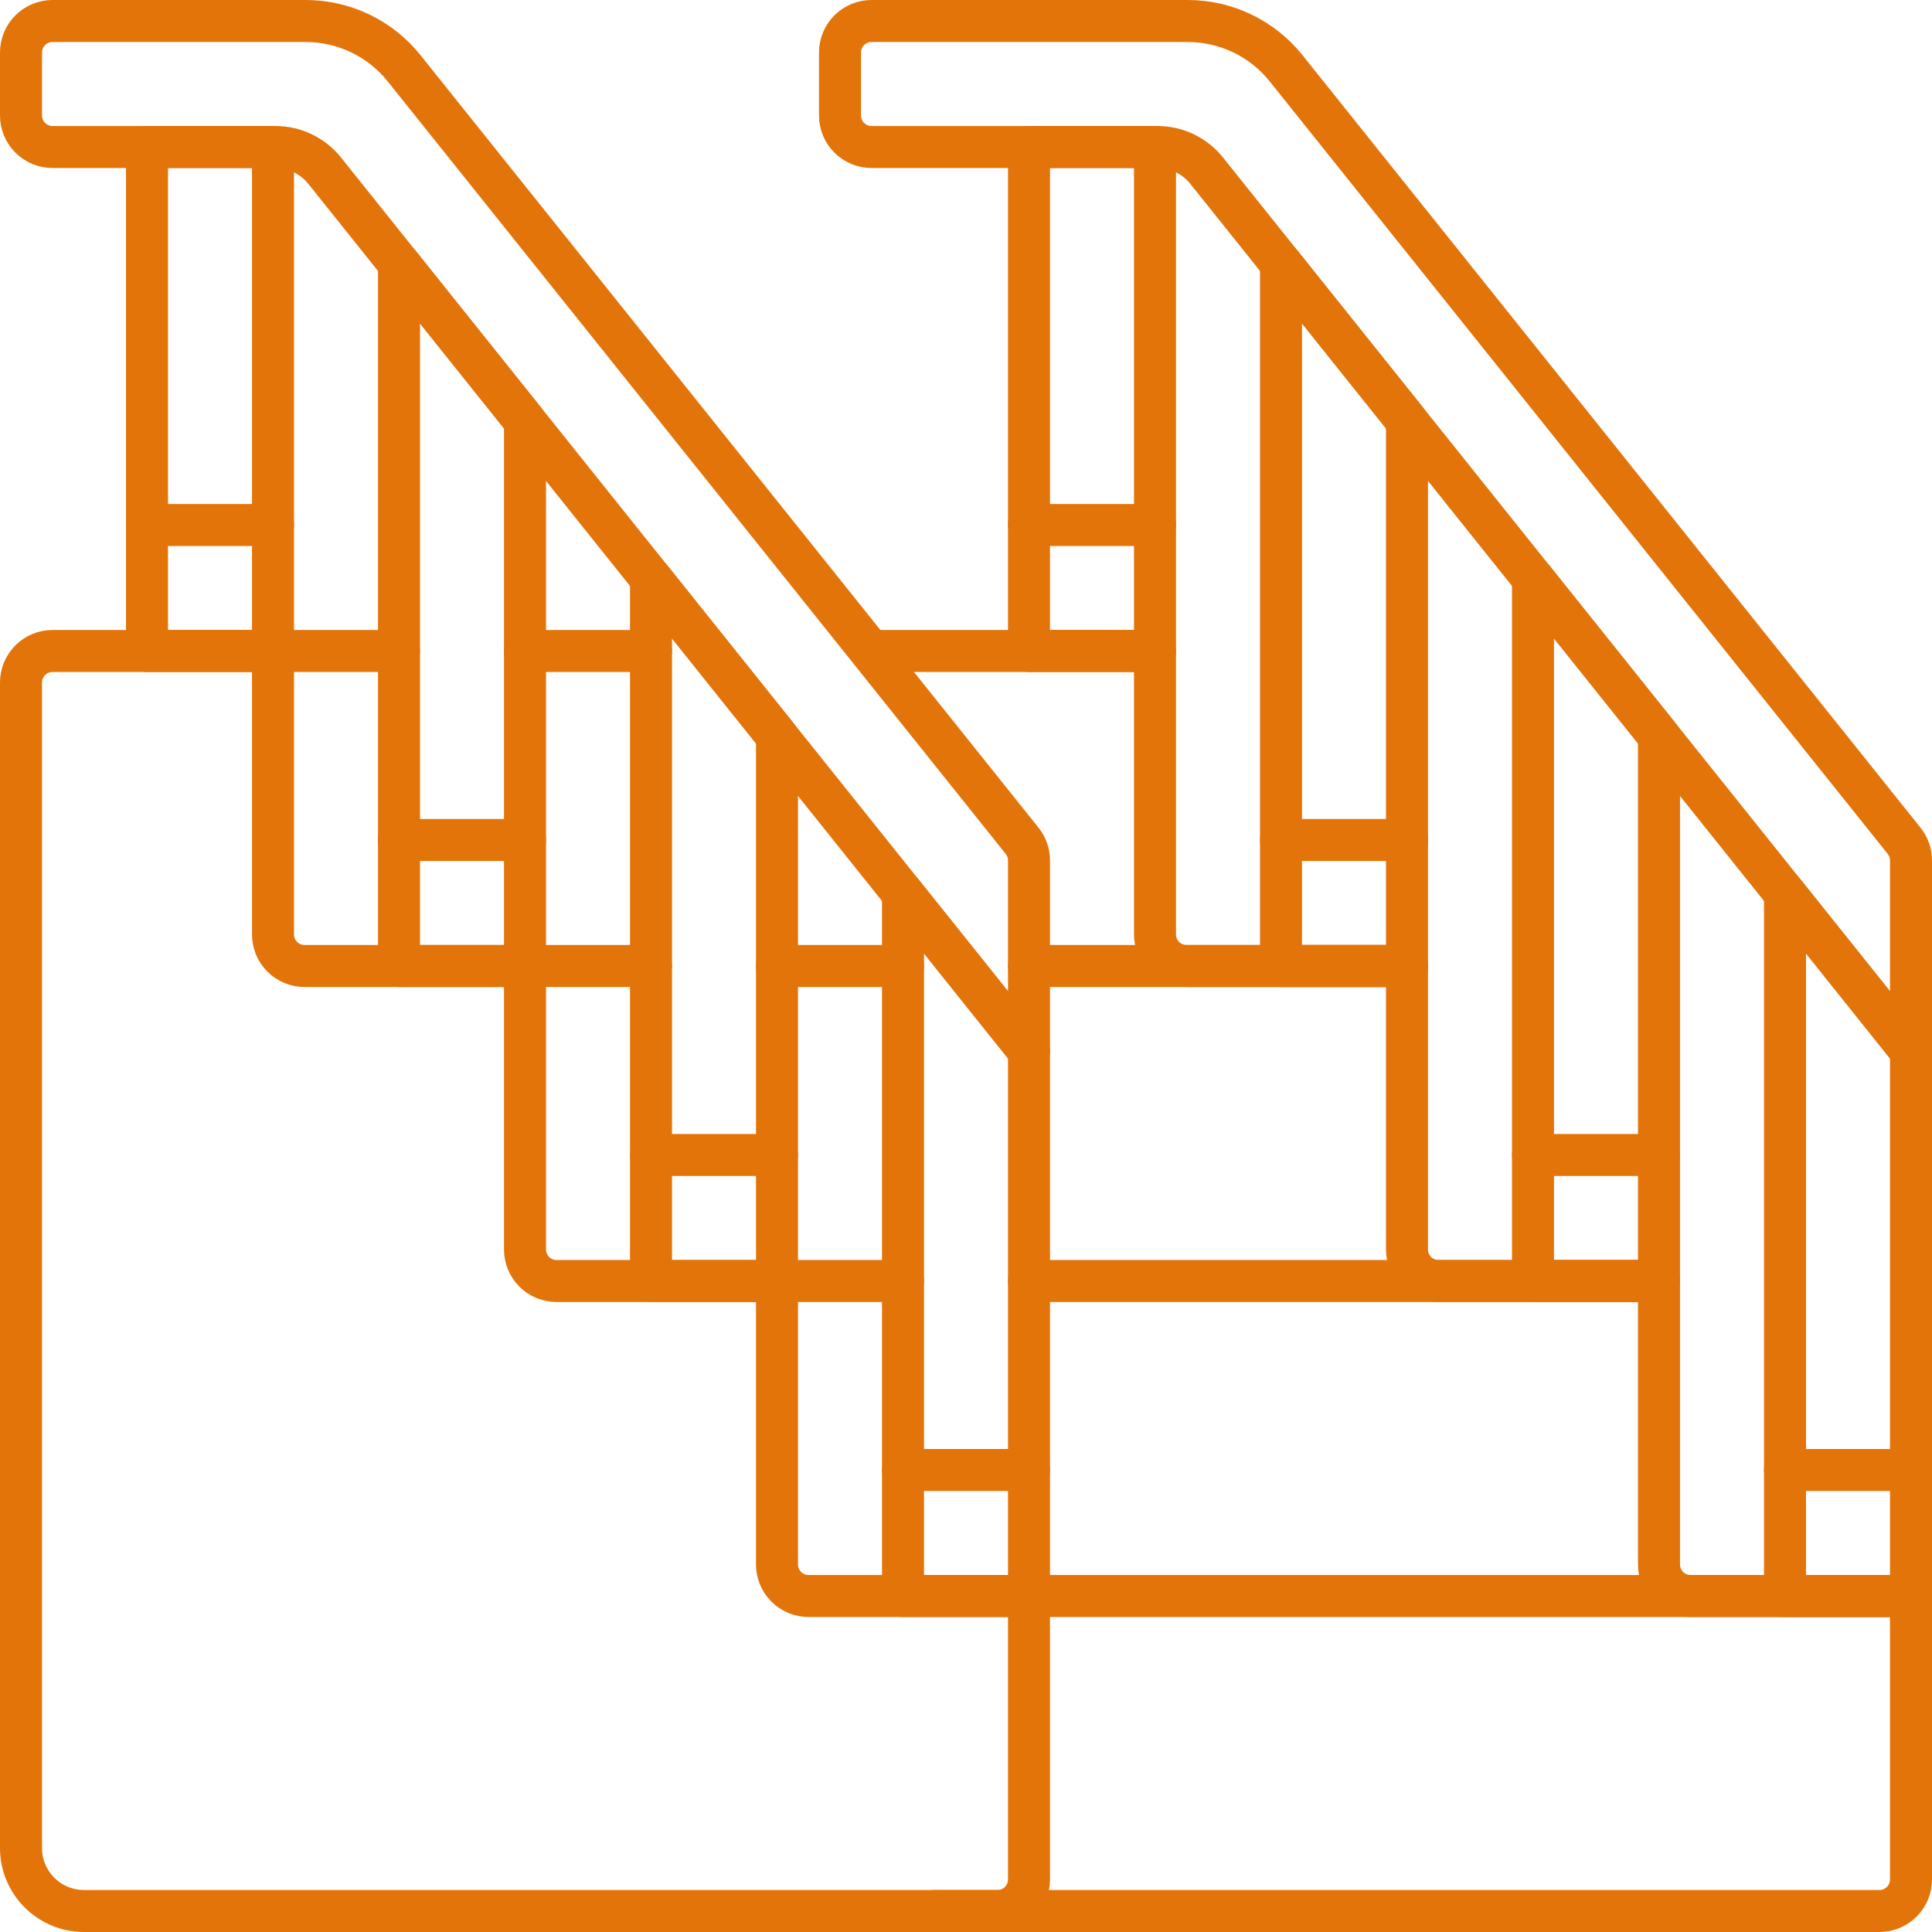 <svg xmlns="http://www.w3.org/2000/svg" width="92" height="92" viewBox="0 0 92 92" fill="none"><path d="M37 74.5V61H26.5C26.303 61 26.108 60.961 25.926 60.886C25.744 60.81 25.579 60.7 25.439 60.561C25.3 60.421 25.19 60.256 25.114 60.074C25.039 59.892 25 59.697 25 59.5V46H14.5C14.303 46 14.108 45.961 13.926 45.886C13.744 45.81 13.579 45.7 13.439 45.56C13.3 45.421 13.19 45.256 13.114 45.074C13.039 44.892 13 44.697 13 44.5V31H2.5C2.102 31 1.721 31.158 1.439 31.439C1.158 31.721 1 32.102 1 32.5V88C1 89.657 2.343 91 4 91H47.5C47.898 91 48.279 90.842 48.561 90.561C48.842 90.279 49 89.898 49 89.5V76H38.5C38.303 76 38.108 75.961 37.926 75.886C37.744 75.81 37.579 75.7 37.44 75.561C37.3 75.421 37.19 75.256 37.114 75.074C37.039 74.892 37 74.697 37 74.5Z" stroke="#E37409" stroke-width="2" stroke-miterlimit="10" stroke-linecap="round" stroke-linejoin="round"></path><path d="M41.5 31H55V44.5C55 44.697 55.039 44.892 55.114 45.074C55.19 45.256 55.3 45.421 55.439 45.561C55.579 45.7 55.744 45.81 55.926 45.886C56.108 45.961 56.303 46 56.5 46H67V59.5C67 59.697 67.039 59.892 67.114 60.074C67.19 60.256 67.3 60.421 67.439 60.561C67.579 60.7 67.744 60.81 67.926 60.886C68.108 60.961 68.303 61 68.5 61H79V74.5C79 74.697 79.039 74.892 79.114 75.074C79.19 75.256 79.3 75.421 79.439 75.561C79.579 75.7 79.744 75.811 79.926 75.886C80.108 75.961 80.303 76 80.5 76H91V89.5C91 89.898 90.842 90.279 90.561 90.561C90.279 90.842 89.898 91 89.5 91H44.5" stroke="#E37409" stroke-width="2" stroke-miterlimit="10" stroke-linecap="round" stroke-linejoin="round"></path><path d="M25 31H31" stroke="#E37409" stroke-width="2" stroke-miterlimit="10" stroke-linecap="round" stroke-linejoin="round"></path><path d="M13 31H19" stroke="#E37409" stroke-width="2" stroke-miterlimit="10" stroke-linecap="round" stroke-linejoin="round"></path><path d="M49 46H67" stroke="#E37409" stroke-width="2" stroke-miterlimit="10" stroke-linecap="round" stroke-linejoin="round"></path><path d="M37 46H43" stroke="#E37409" stroke-width="2" stroke-miterlimit="10" stroke-linecap="round" stroke-linejoin="round"></path><path d="M25 46H31" stroke="#E37409" stroke-width="2" stroke-miterlimit="10" stroke-linecap="round" stroke-linejoin="round"></path><path d="M49 61H79" stroke="#E37409" stroke-width="2" stroke-miterlimit="10" stroke-linecap="round" stroke-linejoin="round"></path><path d="M37 61H43" stroke="#E37409" stroke-width="2" stroke-miterlimit="10" stroke-linecap="round" stroke-linejoin="round"></path><path d="M49 76H91" stroke="#E37409" stroke-width="2" stroke-miterlimit="10" stroke-linecap="round" stroke-linejoin="round"></path><path d="M49 50.052L43 42.552V76H49V50.052Z" stroke="#E37409" stroke-width="2" stroke-miterlimit="10" stroke-linecap="round" stroke-linejoin="round"></path><path d="M13 7H7V31H13V7Z" stroke="#E37409" stroke-width="2" stroke-miterlimit="10" stroke-linecap="round" stroke-linejoin="round"></path><path d="M25 20.052L19 12.552V46H25V20.052Z" stroke="#E37409" stroke-width="2" stroke-miterlimit="10" stroke-linecap="round" stroke-linejoin="round"></path><path d="M37 35.052L31 27.552V61H37V35.052Z" stroke="#E37409" stroke-width="2" stroke-miterlimit="10" stroke-linecap="round" stroke-linejoin="round"></path><path d="M48.672 40.037L19.243 3.252C18.681 2.549 17.968 1.982 17.157 1.592C16.346 1.203 15.458 1 14.558 1H2.5C2.303 1 2.108 1.039 1.926 1.114C1.744 1.19 1.579 1.3 1.439 1.44C1.3 1.579 1.19 1.744 1.114 1.926C1.039 2.108 1 2.303 1 2.5V5.5C1 5.898 1.158 6.28 1.439 6.561C1.721 6.842 2.102 7 2.5 7H13.116C14.028 7 14.889 7.415 15.459 8.126L49 50.053V40.974C49 40.633 48.884 40.303 48.672 40.037Z" stroke="#E37409" stroke-width="2" stroke-miterlimit="10" stroke-linecap="round" stroke-linejoin="round"></path><path d="M19 40H25" stroke="#E37409" stroke-width="2" stroke-miterlimit="10" stroke-linecap="round" stroke-linejoin="round"></path><path d="M31 55H37" stroke="#E37409" stroke-width="2" stroke-miterlimit="10" stroke-linecap="round" stroke-linejoin="round"></path><path d="M43 70H49" stroke="#E37409" stroke-width="2" stroke-miterlimit="10" stroke-linecap="round" stroke-linejoin="round"></path><path d="M7 25H13" stroke="#E37409" stroke-width="2" stroke-miterlimit="10" stroke-linecap="round" stroke-linejoin="round"></path><path d="M91 50.052L85 42.552V76H91V50.052Z" stroke="#E37409" stroke-width="2" stroke-miterlimit="10" stroke-linecap="round" stroke-linejoin="round"></path><path d="M55 7H49V31H55V7Z" stroke="#E37409" stroke-width="2" stroke-miterlimit="10" stroke-linecap="round" stroke-linejoin="round"></path><path d="M67 20.052L61 12.552V46H67V20.052Z" stroke="#E37409" stroke-width="2" stroke-miterlimit="10" stroke-linecap="round" stroke-linejoin="round"></path><path d="M79 35.052L73 27.552V61H79V35.052Z" stroke="#E37409" stroke-width="2" stroke-miterlimit="10" stroke-linecap="round" stroke-linejoin="round"></path><path d="M90.671 40.037L61.243 3.252C60.681 2.549 59.968 1.982 59.157 1.592C58.346 1.203 57.458 1 56.558 1H41.5C41.102 1 40.721 1.158 40.439 1.44C40.158 1.721 40 2.102 40 2.5V5.5C40 5.898 40.158 6.28 40.439 6.561C40.721 6.842 41.102 7 41.5 7H55.116C55.566 7 56.01 7.101 56.416 7.296C56.821 7.491 57.178 7.775 57.459 8.126L91 50.053V40.974C91 40.633 90.884 40.303 90.671 40.037Z" stroke="#E37409" stroke-width="2" stroke-miterlimit="10" stroke-linecap="round" stroke-linejoin="round"></path><path d="M61 40H67" stroke="#E37409" stroke-width="2" stroke-miterlimit="10" stroke-linecap="round" stroke-linejoin="round"></path><path d="M73 55H79" stroke="#E37409" stroke-width="2" stroke-miterlimit="10" stroke-linecap="round" stroke-linejoin="round"></path><path d="M85 70H91" stroke="#E37409" stroke-width="2" stroke-miterlimit="10" stroke-linecap="round" stroke-linejoin="round"></path><path d="M49 25H55" stroke="#E37409" stroke-width="2" stroke-miterlimit="10" stroke-linecap="round" stroke-linejoin="round"></path></svg>